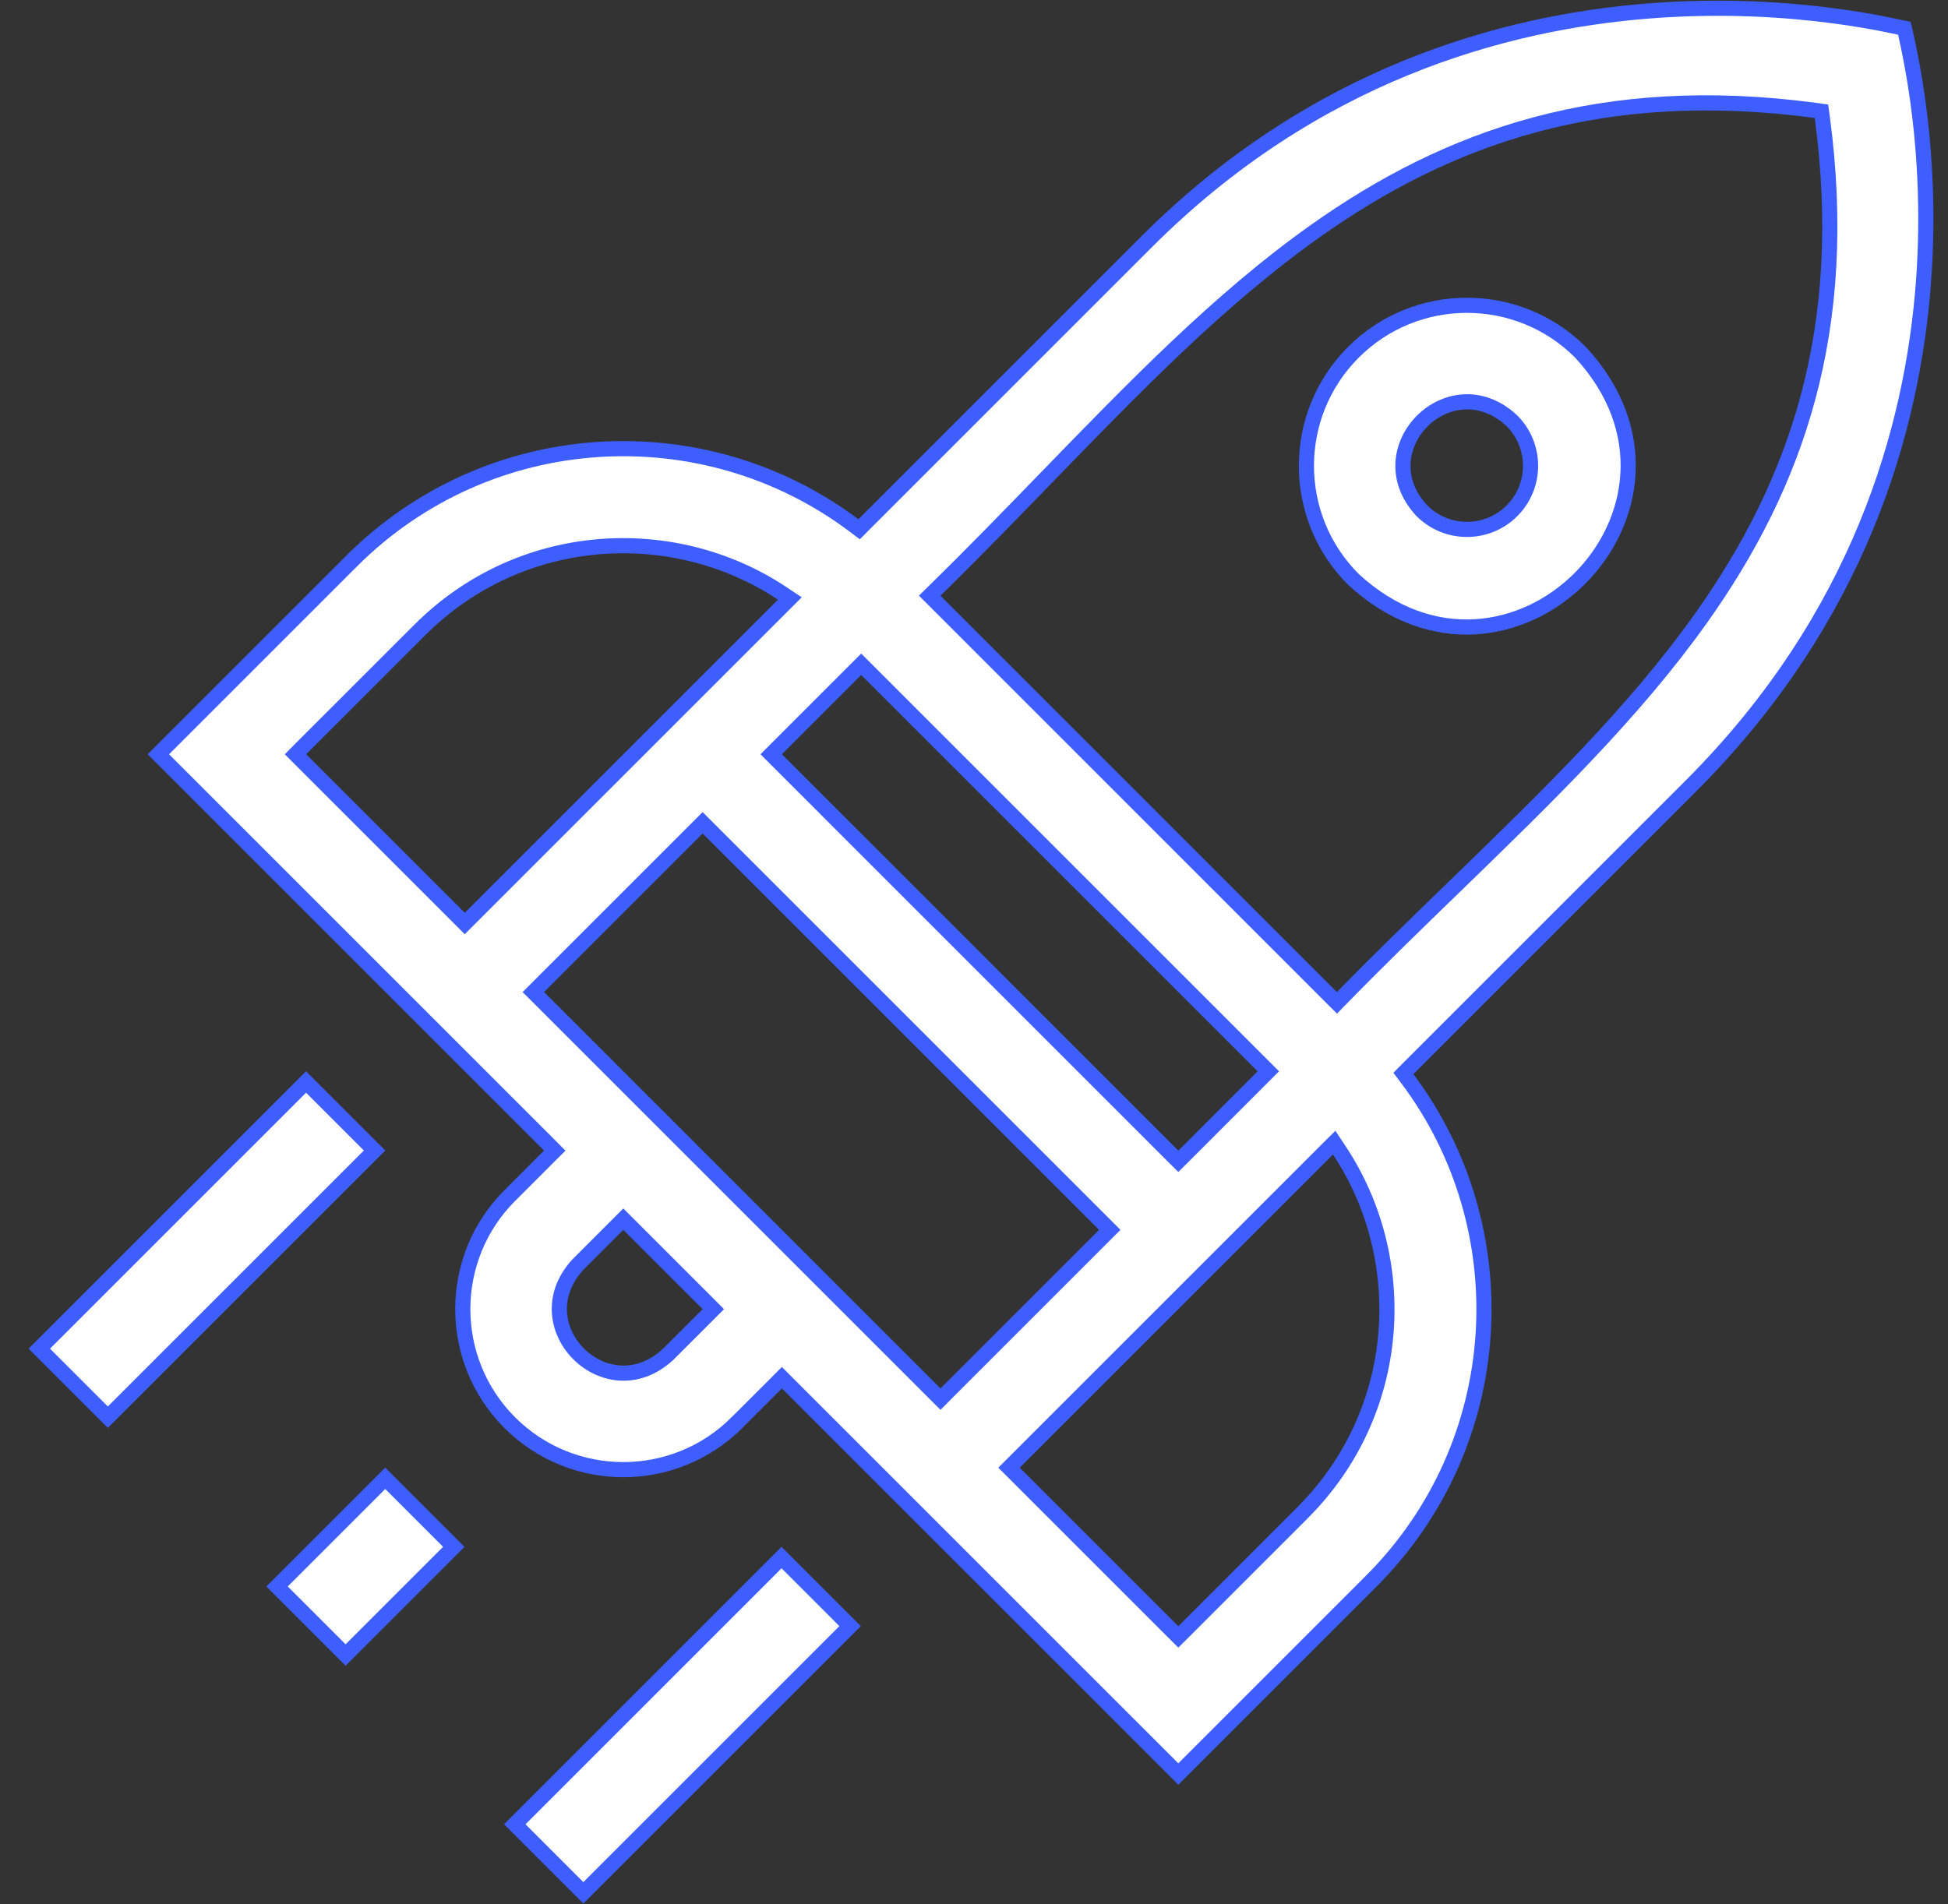 <?xml version="1.0" encoding="UTF-8"?>
<svg xmlns="http://www.w3.org/2000/svg" width="45" height="44" viewBox="0 0 45 44" fill="none">
  <rect x="0" y="0" width="45" height="44" fill="#333333" stroke="none"/>
  <g id="Icon " clip-path="url(#clip0_378_7566)">
    <g id="XMLID_1628_">
      <path id="XMLID_1666_" d="M12.692 26.461L3.658 17.427L8.113 12.972L7.989 12.848L8.113 12.972C11.299 9.785 16.264 9.539 19.724 12.137L19.846 12.229L19.953 12.121L26.489 5.585C30.33 1.744 34.684 0.518 38.105 0.252C39.816 0.118 41.293 0.225 42.353 0.365C42.883 0.434 43.309 0.512 43.608 0.573C43.748 0.601 43.86 0.625 43.943 0.643L43.96 0.647C43.972 0.649 43.983 0.652 43.993 0.654C43.996 0.666 43.999 0.678 44.002 0.691L44.01 0.729C44.028 0.81 44.052 0.915 44.079 1.044C44.141 1.342 44.223 1.766 44.297 2.292C44.444 3.346 44.56 4.812 44.434 6.514C44.18 9.918 42.955 14.265 39.062 18.158L32.526 24.694L32.419 24.802L32.51 24.923C35.11 28.385 34.859 33.35 31.675 36.534L31.799 36.658L31.675 36.534L27.22 40.989L18.186 31.956L18.062 31.832L17.939 31.956L17.023 32.871L17.147 32.995L17.023 32.871C15.576 34.318 13.222 34.318 11.776 32.871C10.329 31.425 10.329 29.071 11.776 27.624L12.691 26.708L12.815 26.585L12.692 26.461ZM15.434 31.292L15.434 31.292L15.439 31.287L16.355 30.372L16.478 30.248L16.355 30.124L14.523 28.293L14.399 28.169L14.275 28.293L13.36 29.208L13.36 29.208L13.355 29.213C12.036 30.636 14.01 32.612 15.434 31.292ZM27.096 26.709L27.22 26.832L27.344 26.709L29.175 24.877L29.299 24.753L29.175 24.629L20.018 15.472L19.894 15.348L19.77 15.472L17.939 17.303L17.815 17.427L17.939 17.551L27.096 26.709ZM6.949 17.303L6.826 17.427L6.949 17.551L10.613 21.214L10.736 21.338L10.86 21.214L18.095 13.979L18.246 13.828L18.068 13.709C15.558 12.042 12.028 12.225 9.697 14.556L6.949 17.303ZM12.444 22.798L12.32 22.922L12.444 23.045L21.602 32.203L21.726 32.327L21.849 32.203L25.512 28.54L25.636 28.416L25.512 28.292L16.355 19.135L16.231 19.011L16.107 19.135L12.444 22.798ZM27.096 37.698L27.22 37.821L27.344 37.698L30.091 34.95C32.422 32.619 32.606 29.09 30.938 26.579L30.82 26.401L30.668 26.552L23.433 33.787L23.309 33.911L23.433 34.035L27.096 37.698ZM30.759 23.046L30.884 23.171L31.008 23.044C31.875 22.157 32.752 21.307 33.612 20.473C35.729 18.42 37.748 16.462 39.298 14.279C41.489 11.192 42.755 7.641 42.095 2.702L42.077 2.57L41.945 2.552C37.01 1.892 33.461 3.156 30.373 5.347C28.186 6.898 26.224 8.921 24.166 11.043C23.334 11.9 22.487 12.774 21.603 13.639L21.477 13.763L21.602 13.888L30.759 23.046Z" fill="white" stroke="#3F5EFF" stroke-width="0.35"></path>
      <path id="XMLID_1674_" d="M31.264 8.139L31.264 8.139C32.709 6.693 35.062 6.692 36.508 8.137C39.852 11.747 34.873 16.727 31.262 13.384C29.817 11.937 29.818 9.585 31.264 8.139ZM34.927 11.802L34.927 11.802C35.5 11.229 35.5 10.296 34.927 9.723L34.927 9.723L34.922 9.718C33.499 8.399 31.523 10.373 32.843 11.797L32.843 11.797L32.848 11.802C33.421 12.375 34.354 12.375 34.927 11.802Z" fill="white" stroke="#3F5EFF" stroke-width="0.35"></path>
      <path id="XMLID_1675_" d="M6.4 36.655L8.899 34.156L10.483 35.74L7.984 38.239L6.4 36.655Z" fill="white" stroke="#3F5EFF" stroke-width="0.35"></path>
      <path id="XMLID_1676_" d="M11.892 42.15L18.054 35.988L19.638 37.572L13.476 43.734L11.892 42.15Z" fill="white" stroke="#3F5EFF" stroke-width="0.35"></path>
      <path id="XMLID_1677_" d="M0.908 31.161L7.07 24.999L8.653 26.582L2.491 32.744L0.908 31.161Z" fill="white" stroke="#3F5EFF" stroke-width="0.35"></path>
    </g>
  </g>
  <defs>
    <clipPath id="clip0_378_7566">
      <rect width="44" height="44" fill="white" transform="translate(0.668)"></rect>
    </clipPath>
  </defs>
</svg>
